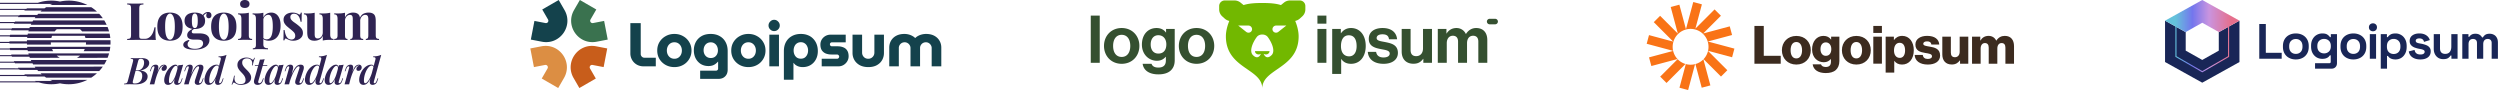 <svg xmlns="http://www.w3.org/2000/svg" width="859" height="31" fill="none"><g fill="#2F2352" clip-path="url(#a)"><path d="M37.958 15.335c.026-.504.026-1.008 0-1.512H9.265c-.006.125-.011.252-.014.378H3.24l-.003.189H0v.378h3.236l.005.19h6.01c.003.126.007.252.015.377h8.238a6.087 6.087 0 0 1-.047-.756h12.097c0 .256-.015.509-.046.756h8.45zm-.06-2.268h-8.533a6.01 6.01 0 0 0-.25-.756H17.898a5.996 5.996 0 0 0-.25.756H9.325c.014-.126.029-.253.046-.378H3.359l.025-.185H0v-.378h3.444l.035-.193h6.01c.023-.127.05-.253.076-.378H37.66c.106.495.187 1 .24 1.512zm-.423-2.268h-9.247a6.08 6.08 0 0 0-.72-.756h-8.003c-.26.23-.503.483-.72.756H9.749c.034-.127.07-.253.108-.378h-6.01l.066-.213H0V9.83h4.04l.058-.165h6.011c.045-.127.094-.253.144-.378H36.97c.195.491.364.997.504 1.513zm-.83-2.269H10.579c.059-.127.12-.252.182-.378H4.75l.106-.208H0v-.378h5.061l.096-.17h6.011c.074-.127.15-.253.226-.378H35.83c.301.486.575.99.817 1.512zm-27.32 7.561h28.574a14.404 14.404 0 0 1-.24 1.512h-8.913c.14-.242.264-.494.37-.756h-11.22c.107.262.23.514.37.756H9.565a14.237 14.237 0 0 1-.076-.378h-6.01a14.264 14.264 0 0 1-.036-.2H0v-.377h3.384c-.01-.06-.017-.12-.025-.179h6.01a14.492 14.492 0 0 1-.045-.378zm.423 2.269h27.726c-.14.516-.308 1.02-.503 1.512H26.437a6.077 6.077 0 0 0 1.07-.756h-8.002c.329.29.688.543 1.07.756H10.254c-.05-.126-.098-.252-.144-.378H4.098l-.065-.183H0v-.378h3.908l-.061-.195h6.01a15.55 15.55 0 0 1-.109-.378zm.83 2.268h26.068c-.242.52-.515 1.025-.817 1.512H11.394c-.077-.125-.153-.25-.226-.378h-6.01a9.892 9.892 0 0 1-.112-.196H0v-.378h4.843l-.093-.181h6.01a14.775 14.775 0 0 1-.182-.378v-.001zm2.215 3.402c.111.129.226.254.342.378h20.954c.446-.475.86-.98 1.237-1.512H11.897c.09.128.183.254.278.378h-6.01l.15.193H0v.378h6.623c.053.063.106.124.16.185h6.01zm2.508 2.269c.184.13.37.257.56.378h15.502a14.421 14.421 0 0 0 1.961-1.513H13.9c.14.129.283.255.428.378h-6.01c.08.07.163.138.246.205H0v.378h9.052c.079.059.159.117.239.174h6.01zm5.306 2.331c.969.207 1.974.315 3.004.315 2.31 0 4.49-.544 6.424-1.512H17.188c.27.134.543.26.82.378h-6.011c.107.045.216.09.324.133H0v.378h13.402a14.37 14.37 0 0 0 4.2.623c1.03 0 2.035-.108 3.005-.315zm-8.71-22.368h23.43a14.45 14.45 0 0 0-1.238-1.512H13.135c-.117.124-.23.25-.343.378h-6.01l-.133.156H0v.378h6.338a12.45 12.45 0 0 0-.173.222h6.01c-.095.125-.187.251-.278.378zM13.9 3.994h19.425a14.424 14.424 0 0 0-1.961-1.512H15.86c-.19.121-.376.248-.56.378H9.29c-.083.06-.166.119-.248.18H0v.378h8.556c-.08.065-.16.131-.238.198h6.01c-.145.123-.288.25-.429.378zm3.29-2.269h12.846A14.305 14.305 0 0 0 23.612.213c-1.031 0-2.036.11-3.005.316A14.424 14.424 0 0 0 17.6.213c-1.613 0-3.164.266-4.612.756H0v.378h18.008c-.277.118-.55.244-.819.378zM84.114 0c.497 0 .887.124 1.17.372.296.237.444.567.444.994 0 .425-.148.762-.443 1.01-.284.236-.674.355-1.17.355-.497 0-.893-.119-1.188-.355-.284-.248-.426-.585-.426-1.01 0-.426.142-.757.425-.994.296-.248.692-.372 1.188-.372zm1.383 4.38v7.712c0 .497.083.834.249 1.011.177.178.473.266.886.266v.372c-.33-.016-.662-.028-.993-.035a26.02 26.02 0 0 0-2.765 0c-.355.008-.71.02-1.064.035v-.372c.413 0 .703-.088.868-.266.177-.177.267-.514.267-1.01V6.506c0-.532-.083-.922-.25-1.17-.153-.26-.448-.39-.885-.39v-.373c.378.036.745.053 1.1.053.495 0 .956-.017 1.382-.053.437-.046.84-.112 1.205-.195z"/><path fill-rule="evenodd" d="M90.487 6.006V4.38a10.16 10.16 0 0 1-1.205.195c-.438.036-.9.053-1.384.053-.354 0-.72-.017-1.1-.053v.373c.427 0 .722.13.888.39.165.248.248.638.248 1.17v8.866c0 .473-.083.792-.248.957-.154.166-.426.248-.816.248v.373l.94-.053c.431-.012.863-.018 1.294-.018.603 0 1.17.006 1.702.017.544.025.97.042 1.277.053v-.372c-.497 0-.887-.094-1.17-.283-.284-.177-.426-.544-.426-1.1v-1.777c.156.13.339.238.55.323.378.167.797.25 1.259.25.626 0 1.188-.114 1.684-.338a3.433 3.433 0 0 0 1.295-.993c.366-.449.644-.999.833-1.649.201-.65.302-1.406.302-2.27 0-.98-.143-1.796-.426-2.446-.284-.663-.662-1.153-1.135-1.472a2.745 2.745 0 0 0-1.614-.497c-.685 0-1.288.177-1.808.532-.41.276-.722.659-.94 1.15v-.002zm0 .61v6.428c.098.116.217.213.355.29.224.118.478.177.763.177.531 0 .95-.177 1.258-.532.308-.366.526-.875.656-1.525.142-.661.213-1.448.213-2.358 0-1.016-.065-1.815-.195-2.394-.13-.58-.308-.993-.532-1.24a1.059 1.059 0 0 0-.816-.373c-.425 0-.815.166-1.17.496-.267.257-.444.601-.532 1.03z" clip-rule="evenodd"/><path d="M100.481 4.326c.497 0 .928.065 1.294.195.378.118.65.237.816.355.402.272.65.095.745-.532h.372c-.024.33-.042.74-.053 1.223a78.64 78.64 0 0 0-.018 1.898h-.372a5.675 5.675 0 0 0-.337-1.295 2.577 2.577 0 0 0-.727-1.046c-.308-.272-.709-.408-1.206-.408-.343 0-.632.101-.869.302-.237.19-.355.467-.355.833 0 .355.107.668.32.94.213.26.484.514.815.762.343.237.698.491 1.064.763.39.295.745.59 1.064.886.306.268.564.586.762.94.19.343.285.75.285 1.224 0 .531-.155.998-.462 1.4-.307.39-.715.692-1.223.904a4.187 4.187 0 0 1-1.666.32 3.95 3.95 0 0 1-.959-.107 3.305 3.305 0 0 1-.709-.266 12.598 12.598 0 0 0-.443-.195 3.45 3.45 0 0 0-.373-.177c-.117-.035-.224.006-.319.124a1.41 1.41 0 0 0-.195.496h-.372c.024-.378.042-.839.053-1.383.012-.543.018-1.265.018-2.162h.372c.072.638.202 1.205.39 1.701.19.486.444.87.763 1.153.33.272.745.409 1.241.409.201 0 .396-.042.585-.125a1.03 1.03 0 0 0 .462-.409c.13-.189.195-.43.195-.725 0-.521-.172-.953-.515-1.296a11.872 11.872 0 0 0-1.276-1.116 48.842 48.842 0 0 1-1.082-.905 4.542 4.542 0 0 1-.816-.992 2.422 2.422 0 0 1-.319-1.242c0-.531.142-.98.425-1.347a2.54 2.54 0 0 1 1.118-.816 4.02 4.02 0 0 1 1.507-.284zm22.011.195c-.308-.13-.71-.195-1.206-.195a3.32 3.32 0 0 0-1.596.39c-.484.248-.869.668-1.153 1.26V4.38c-.366.082-.768.147-1.205.194-.426.036-.887.053-1.383.053-.355 0-.721-.017-1.099-.053v.373c.437 0 .732.13.886.39.165.248.248.638.248 1.17v5.585c0 .497-.089.834-.266 1.011-.165.178-.455.266-.868.266v.372a47.16 47.16 0 0 1 1.063-.035c.461-.024.922-.035 1.383-.036.414 0 .816.012 1.206.036.402.012.697.024.887.035v-.372c-.307 0-.527-.088-.657-.266-.13-.177-.195-.514-.195-1.01v-4.93c0-.39.077-.738.231-1.046.165-.32.378-.567.638-.744.25-.174.547-.267.851-.266.272 0 .473.065.603.195.142.118.237.29.284.514.047.212.07.466.07.762v5.514c0 .497-.065.834-.195 1.011-.118.178-.336.266-.655.266v.372c.212-.011.525-.023.94-.035a22.125 22.125 0 0 1 2.518 0c.437.012.762.024.974.035v-.372c-.378 0-.644-.088-.798-.266-.153-.177-.23-.514-.23-1.01V7.241l-.001-.055-.003-.18a2.54 2.54 0 0 1 .234-.854c.166-.32.378-.574.639-.763.26-.189.544-.283.851-.283.307 0 .532.065.674.195a.84.84 0 0 1 .301.514c.059.212.089.466.089.762v5.514c0 .497-.065.834-.195 1.011-.118.178-.337.266-.657.266v.372c.214-.011.527-.023.94-.035a22.02 22.02 0 0 1 1.259-.036c.438 0 .881.012 1.33.036.449.012.786.024 1.011.035v-.372c-.414 0-.709-.088-.887-.266-.165-.177-.248-.514-.248-1.01v-4.77c0-.592-.041-1.064-.124-1.419-.083-.366-.218-.661-.408-.886a1.872 1.872 0 0 0-.745-.497c-.307-.13-.709-.195-1.205-.195-.603 0-1.171.124-1.702.372-.51.244-.923.708-1.239 1.393a3.932 3.932 0 0 0-.038-.187c-.083-.366-.219-.661-.408-.886a1.875 1.875 0 0 0-.744-.497zm-9.034 7.288v-7.43a10.57 10.57 0 0 1-1.206.195c-.424.036-.886.053-1.382.053-.355 0-.721-.017-1.1-.053v.373c.438 0 .734.13.887.39.166.248.248.638.248 1.17v4.645c0 .39-.082.745-.248 1.064-.14.292-.354.543-.621.728-.248.177-.546.27-.851.266-.295 0-.519-.06-.674-.178a1.014 1.014 0 0 1-.319-.531 3.855 3.855 0 0 1-.071-.78V4.378a10.52 10.52 0 0 1-1.205.195c-.426.036-.887.053-1.383.053-.355 0-.721-.017-1.099-.053v.373c.437 0 .732.13.886.39.165.248.248.638.248 1.17v4.486c0 .579.041 1.052.125 1.418.082.367.224.663.424.887.178.201.42.367.728.497.307.13.709.195 1.206.195.615 0 1.169-.125 1.666-.373.508-.26.905-.686 1.188-1.276v1.595a7.536 7.536 0 0 1 1.206-.195c.426-.035.886-.053 1.383-.053.367 0 .733.018 1.099.053v-.372c-.425 0-.721-.124-.887-.373-.165-.26-.248-.655-.248-1.187z"/><path fill-rule="evenodd" d="M79.16 4.805c-.65-.319-1.407-.478-2.27-.478-.84 0-1.59.159-2.252.478-.65.32-1.164.833-1.542 1.543-.367.709-.55 1.649-.55 2.819s.183 2.11.55 2.82c.377.697.891 1.205 1.542 1.524.662.319 1.413.48 2.252.48.863 0 1.62-.161 2.27-.48.65-.32 1.158-.827 1.524-1.524.367-.71.55-1.65.55-2.82s-.183-2.11-.55-2.82c-.366-.709-.875-1.223-1.524-1.542zm-3.458.94c.32-.71.716-1.064 1.188-1.064.485 0 .881.355 1.188 1.064.32.697.479 1.838.479 3.422s-.16 2.725-.479 3.422c-.307.697-.703 1.047-1.188 1.047-.472 0-.869-.35-1.188-1.047-.319-.697-.478-1.838-.478-3.422s.158-2.725.478-3.422zm-8.938 11.33a9.02 9.02 0 0 1-1.968-.195c-.568-.118-1.017-.307-1.348-.567-.319-.249-.478-.556-.478-.922 0-.367.165-.698.496-.993.33-.284.821-.508 1.472-.674l.159.284a1.824 1.824 0 0 0-.496.567 1.604 1.604 0 0 0-.143.656c0 .497.225.875.675 1.134.461.272 1.081.408 1.861.408.532 0 1.005-.07 1.419-.212.425-.142.756-.355.993-.638.248-.284.372-.633.372-1.047 0-.354-.13-.656-.39-.904-.26-.237-.78-.355-1.56-.355h-1.1c-.484 0-.91-.053-1.276-.16-.355-.105-.633-.271-.834-.496-.2-.236-.301-.531-.301-.886 0-.497.195-.934.585-1.313.306-.296.728-.578 1.266-.845a4.602 4.602 0 0 1-1.036-.253c-.532-.201-.951-.51-1.258-.923-.308-.413-.461-.945-.461-1.595s.153-1.183.46-1.596a2.565 2.565 0 0 1 1.26-.923c.531-.2 1.134-.3 1.808-.3.674 0 1.277.1 1.808.301.351.124.652.3.905.527.15-.217.334-.41.55-.58.402-.307.833-.462 1.294-.462.378 0 .662.107.851.32.201.2.302.467.302.798 0 .354-.096.62-.285.797a.94.94 0 0 1-.638.25.892.892 0 0 1-.567-.214c-.166-.142-.26-.355-.283-.638-.02-.254.05-.569.213-.945-.345.146-.611.314-.798.502-.142.136-.265.29-.368.457.029.036.057.073.083.11.308.413.461.945.461 1.595s-.153 1.183-.46 1.596c-.308.414-.728.722-1.26.923-.531.2-1.134.3-1.808.3-.101 0-.202-.001-.303-.006a6.13 6.13 0 0 0-.46.344.74.74 0 0 0-.283.603c0 .378.237.567.71.567h1.932c.65 0 1.23.077 1.737.23.52.155.928.409 1.224.763.307.343.46.792.46 1.348 0 .579-.188 1.116-.566 1.613-.367.497-.934.892-1.703 1.188-.768.308-1.743.461-2.925.461zm.177-7.43c.32 0 .567-.176.744-.53.178-.368.267-1.024.267-1.969 0-.946-.089-1.596-.267-1.95-.177-.367-.425-.55-.744-.55-.307 0-.555.183-.744.55-.178.354-.267 1.004-.267 1.95 0 .945.089 1.601.267 1.968.189.355.437.532.744.532zm-6.267-4.84c-.65-.319-1.406-.478-2.269-.478-.84 0-1.59.159-2.252.478-.65.32-1.164.833-1.542 1.543-.367.709-.55 1.649-.55 2.819s.183 2.11.55 2.82c.377.697.891 1.205 1.542 1.524.662.319 1.413.48 2.252.48.863 0 1.62-.161 2.27-.48.65-.32 1.158-.827 1.524-1.524.367-.71.55-1.65.55-2.82s-.183-2.11-.55-2.82c-.366-.709-.875-1.223-1.525-1.542zm-3.457.94c.32-.71.715-1.064 1.188-1.064.484 0 .88.355 1.187 1.064.32.697.48 1.838.48 3.422s-.16 2.725-.48 3.422c-.307.697-.702 1.047-1.187 1.047-.473 0-.87-.35-1.188-1.047-.32-.697-.48-1.838-.48-3.422s.16-2.725.48-3.422z" clip-rule="evenodd"/><path d="M49.286 1.188v.356c-.402.011-.71.058-.922.141a.64.64 0 0 0-.408.426c-.07.2-.106.52-.106.957v9.008c0 .365.023.638.071.815a.537.537 0 0 0 .319.355c.166.059.408.088.727.088h.87c.4 0 .779-.094 1.133-.283.356-.19.674-.455.958-.799.299-.38.538-.805.71-1.258a7.83 7.83 0 0 0 .424-1.614h.409c-.036.402-.053.922-.053 1.56 0 .273.005.668.017 1.189.012.52.047 1.058.106 1.613a52.478 52.478 0 0 0-2.038-.036c-.757-.01-1.43-.017-2.022-.017h-1.134c-.462 0-.958.006-1.49.017-.532 0-1.07.007-1.613.019-.545 0-1.059.006-1.543.017v-.355c.378-.023.662-.07.85-.141a.596.596 0 0 0 .373-.426c.07-.213.106-.532.106-.958V3.068c0-.438-.035-.756-.105-.957a.591.591 0 0 0-.39-.426c-.19-.083-.468-.13-.834-.142v-.355a74.767 74.767 0 0 0 5.585 0z"/><path fill-rule="evenodd" d="M128.439 28.394c-.025-.127-.008-.293.052-.497l2.497-9.048a7.25 7.25 0 0 1-1.236.381c-.433.086-.93.132-1.491.141l-.089.268c.416 0 .676.068.778.204.101.136.114.348.037.637l-.591 2.23a.665.665 0 0 0-.186-.28c-.144-.137-.344-.205-.599-.205a2.98 2.98 0 0 0-1.414.344 4.386 4.386 0 0 0-1.16.918 5.61 5.61 0 0 0-.88 1.25 7.068 7.068 0 0 0-.548 1.388 4.785 4.785 0 0 0-.191 1.275c0 .408.064.743.191 1.007.128.254.302.446.523.573.221.119.467.178.739.178.416 0 .79-.123 1.121-.369.332-.255.642-.646.931-1.173a9.15 9.15 0 0 0 .364-.723l-.084.316a3.831 3.831 0 0 0-.153.764c-.016.221 0 .409.052.561.101.416.416.625.943.625.195 0 .394-.039.598-.115.205-.076.395-.208.573-.396.188-.186.336-.453.447-.803l.306-.93h-.242l-.204.574c-.153.434-.297.726-.434.879-.127.145-.259.217-.395.217-.144 0-.229-.064-.255-.191zm-.68-3.282c-.096.31-.2.607-.313.886a9.045 9.045 0 0 1-.676 1.402 4.392 4.392 0 0 1-.675.892c-.221.204-.417.306-.586.306-.162 0-.281-.077-.357-.23-.068-.161-.102-.403-.102-.726 0-.459.05-.926.152-1.402.102-.484.242-.947.421-1.389a6.77 6.77 0 0 1 .611-1.185c.23-.357.472-.638.727-.842.263-.204.523-.305.777-.305.17 0 .307.06.409.178a.775.775 0 0 1 .163.337l-.551 2.078z" clip-rule="evenodd"/><path d="M119.959 28.98h-1.567l1.528-5.492c.078-.255.102-.434.078-.536-.026-.102-.103-.153-.23-.153-.161 0-.31.081-.446.242-.136.162-.276.447-.421.855l-.217.598h-.242l.331-.956c.12-.34.268-.602.447-.79.178-.195.374-.331.586-.408.213-.076.429-.114.65-.114.272 0 .472.055.599.166a.71.71 0 0 1 .255.433c.043.192.052.39.025.586a3.518 3.518 0 0 1-.102.599l-.205.8.052-.137c.238-.603.468-1.083.688-1.44.23-.366.472-.625.727-.777a1.58 1.58 0 0 1 .829-.23c.305 0 .539.089.701.267.17.179.254.4.254.663 0 .212-.051.412-.152.6-.1.174-.24.323-.409.432a1.021 1.021 0 0 1-.56.153c-.212 0-.383-.055-.51-.165-.119-.11-.179-.273-.179-.484 0-.188.043-.357.128-.51a1.2 1.2 0 0 1 .331-.383 1.19 1.19 0 0 1 .446-.23.154.154 0 0 0-.063-.037.284.284 0 0 0-.089-.013c-.187 0-.378.068-.574.204-.195.127-.4.336-.612.625-.212.289-.429.67-.649 1.146-.25.562-.471 1.137-.664 1.72-.096.284-.192.588-.289.913l-.475 1.853z"/><path fill-rule="evenodd" d="m115.197 27.01-.054.199a5.25 5.25 0 0 0-.165.88c-.026.271.016.5.127.687.17.255.459.383.866.383.196 0 .391-.039.587-.115.203-.076.395-.208.573-.396.179-.195.328-.467.446-.815l.319-.93h-.242l-.192.574c-.152.441-.301.734-.445.879-.144.143-.285.216-.421.216-.11 0-.182-.034-.216-.102a.656.656 0 0 1-.026-.268c.017-.108.042-.214.076-.318l1.645-5.659a5.506 5.506 0 0 1-.778.128c-.263.026-.548.042-.854.05l-.184.683a1.05 1.05 0 0 0-.147-.49.73.73 0 0 0-.663-.37c-.374 0-.747.114-1.121.343-.398.25-.755.56-1.058.918a7.232 7.232 0 0 0-1.491 2.714c-.139.45-.212.919-.216 1.39 0 .476.11.858.331 1.147.221.28.56.42 1.019.42.323 0 .633-.093.931-.28.305-.187.594-.497.866-.93.169-.26.331-.573.487-.937zm-1.098 1.294c-.196.179-.37.268-.523.268-.128 0-.225-.063-.293-.191-.06-.136-.09-.36-.09-.675 0-.451.051-.914.153-1.39.102-.476.238-.934.408-1.375a8.2 8.2 0 0 1 .586-1.186c.213-.348.425-.625.638-.829.221-.204.429-.305.624-.305.204 0 .348.102.434.305.084.185.106.432.065.741l-.376 1.393.043-.222a11.165 11.165 0 0 1-.485 1.504 7.95 7.95 0 0 1-.586 1.185c-.204.331-.403.59-.598.777zm-4.25-.407c-.059.204-.076.37-.05.497.025.127.11.19.254.19.136 0 .268-.07.395-.215.136-.154.281-.446.433-.88l.204-.574h.242l-.305.93c-.11.349-.259.617-.446.803a1.55 1.55 0 0 1-.574.396 1.696 1.696 0 0 1-.599.115c-.526 0-.841-.209-.943-.625a1.418 1.418 0 0 1-.05-.56 3.7 3.7 0 0 1 .152-.765l.084-.316a9.183 9.183 0 0 1-.364.723c-.289.527-.599.918-.93 1.172a1.836 1.836 0 0 1-1.122.37c-.272 0-.518-.06-.739-.178a1.313 1.313 0 0 1-.522-.573c-.128-.264-.192-.6-.192-1.007 0-.39.064-.816.192-1.275.127-.467.31-.93.547-1.389.235-.454.531-.874.879-1.249a4.398 4.398 0 0 1 1.16-.918 2.98 2.98 0 0 1 1.415-.344c.255 0 .454.068.599.204a.66.66 0 0 1 .186.28l.591-2.23c.077-.288.064-.5-.038-.637-.102-.136-.361-.204-.777-.204l.089-.267c.5-.003.999-.05 1.491-.14.423-.09.837-.218 1.236-.382l-2.498 9.048zm-1.045-1.9c.114-.28.219-.574.314-.885l.551-2.078a.778.778 0 0 0-.164-.337.514.514 0 0 0-.407-.178c-.255 0-.514.102-.778.305a3.455 3.455 0 0 0-.726.842 6.67 6.67 0 0 0-.612 1.184c-.181.45-.322.915-.42 1.39-.101.46-.152.93-.154 1.402 0 .323.034.565.102.726.077.153.196.23.357.23.17 0 .365-.102.586-.306.222-.212.446-.51.676-.893a9 9 0 0 0 .675-1.402z" clip-rule="evenodd"/><path d="M97.759 28.98h1.567l.148-.576-.008.041c.162-.595.344-1.168.548-1.72.199-.528.42-1.047.663-1.555.229-.477.459-.892.688-1.25.229-.356.45-.632.663-.828.212-.204.407-.305.586-.305.144 0 .233.05.267.152.036.116.04.24.013.357a3.194 3.194 0 0 1-.102.409l-1.159 3.504a3.781 3.781 0 0 0-.204.917c-.018.255.029.464.14.625a.813.813 0 0 0 .357.293c.161.076.353.115.574.115.203 0 .407-.039.611-.115.213-.068.408-.196.586-.383.187-.186.34-.459.459-.815l.318-.93h-.242l-.204.573c-.161.442-.313.735-.458.88-.136.144-.268.216-.395.216-.136 0-.221-.055-.255-.166-.034-.118-.013-.293.063-.522l1.249-3.747c.111-.331.166-.641.166-.93.008-.297-.072-.535-.242-.714-.162-.187-.451-.28-.866-.28-.315 0-.617.068-.905.204-.289.136-.57.373-.841.713-.272.332-.553.782-.842 1.35-.191.384-.367.776-.527 1.174l.425-1.657c.052-.204.089-.408.115-.612a1.563 1.563 0 0 0-.026-.574.724.724 0 0 0-.292-.433c-.145-.11-.357-.165-.638-.165-.34 0-.65.093-.93.28-.28.187-.51.53-.688 1.032l-.332.956h.242l.217-.599c.153-.416.293-.7.42-.854.137-.16.285-.242.447-.242.119 0 .191.035.217.102a.414.414 0 0 1 .025.255 2.931 2.931 0 0 1-.076.332l-1.542 5.492z"/><path fill-rule="evenodd" d="m94.51 27.209.054-.198a6.385 6.385 0 0 1-.487.938c-.272.432-.56.743-.867.93-.297.186-.607.28-.93.28-.46 0-.799-.14-1.02-.421-.22-.289-.331-.67-.331-1.147 0-.442.072-.904.217-1.39.147-.5.348-.982.599-1.44a7.08 7.08 0 0 1 .892-1.273 4.55 4.55 0 0 1 1.058-.918c.373-.23.747-.344 1.12-.344.29 0 .51.123.664.37.082.126.13.29.147.49l.184-.682c.305-.008.59-.025.854-.05.272-.026.53-.069.777-.128l-1.644 5.659c-.034.104-.06.21-.076.318a.666.666 0 0 0 .026.268c.034.068.105.102.216.102.136 0 .276-.072.42-.216.145-.145.294-.439.446-.88l.192-.573h.242l-.319.93c-.118.348-.267.62-.446.816a1.603 1.603 0 0 1-1.16.51c-.407 0-.696-.128-.866-.383-.11-.187-.153-.416-.127-.688a5.27 5.27 0 0 1 .165-.88zm-1.568 1.363c.154 0 .328-.089.523-.267.195-.187.395-.447.6-.778.203-.33.398-.726.585-1.184.187-.46.349-.96.485-1.505l-.043.222.376-1.392c.04-.31.019-.557-.066-.74-.085-.205-.23-.307-.433-.307-.195 0-.403.102-.624.306a4.12 4.12 0 0 0-.638.828 8.083 8.083 0 0 0-.586 1.185 9.283 9.283 0 0 0-.408 1.376c-.1.457-.151.922-.153 1.39 0 .314.03.54.09.675.068.128.165.191.292.191z" clip-rule="evenodd"/><path d="m91.813 22.66.039-.256h-1.519l.6-2.09a5.112 5.112 0 0 1-.764.128c-.263.025-.548.043-.853.051l-.549 1.912h-1.16l-.063.254h1.15l-1.303 4.55c-.11.374-.149.71-.115 1.007.043.289.162.518.357.688.204.17.497.255.88.255.433 0 .806-.114 1.12-.344.316-.23.562-.608.74-1.135l.255-.764h-.243l-.19.523c-.153.424-.323.722-.51.892-.179.17-.357.255-.536.255a.46.46 0 0 1-.369-.167c-.085-.11-.093-.283-.025-.521l1.505-5.239h1.553zm-4.22-2.791c-.085.22-.2.544-.344.968-.137.416-.272.96-.408 1.631h-.255a2.62 2.62 0 0 0 .05-.369c.017-.114.026-.229.026-.344 0-.332-.068-.62-.204-.866a1.36 1.36 0 0 0-.599-.6c-.263-.153-.603-.23-1.019-.23-.45 0-.833.12-1.147.358-.314.229-.471.598-.471 1.108 0 .315.071.613.216.892.153.272.344.54.574.803.238.255.488.514.751.778.264.254.51.518.74.79.229.272.416.56.56.866.153.298.23.625.23.982 0 .45-.11.837-.331 1.16a2.592 2.592 0 0 1-.83.777 4.035 4.035 0 0 1-1.108.433c-.374.1-.76.151-1.147.153-.382 0-.7-.03-.955-.089a2.237 2.237 0 0 1-.625-.217 26.367 26.367 0 0 1-.497-.28.756.756 0 0 0-.255-.14.493.493 0 0 0-.19-.052c-.112 0-.205.056-.281.167-.1.166-.186.34-.255.522h-.255c.21-.519.385-1.05.523-1.593.101-.39.216-.88.344-1.466h.255a7.497 7.497 0 0 0-.09.51c-.025.17-.034.34-.025.51.025.594.207 1.053.548 1.376.348.323.858.484 1.529.484.569 0 .998-.119 1.287-.356.29-.247.433-.604.433-1.07a2.25 2.25 0 0 0-.204-.97 3.318 3.318 0 0 0-.51-.828c-.215-.259-.44-.51-.674-.752-.235-.242-.46-.493-.676-.752a3.968 3.968 0 0 1-.523-.84 2.482 2.482 0 0 1-.203-1.02c0-.425.089-.794.267-1.109a2.5 2.5 0 0 1 .713-.777c.298-.213.63-.372.982-.472a3.569 3.569 0 0 1 1.058-.166c.459 0 .837.055 1.134.167.298.11.552.242.765.394l.242.153a.48.48 0 0 0 .178.05c.119 0 .26-.224.42-.674h.255z"/><path fill-rule="evenodd" d="M75.29 28.394c-.025-.127-.008-.293.052-.497l2.498-9.048a7.23 7.23 0 0 1-1.237.381c-.433.086-.93.132-1.49.141l-.09.268c.416 0 .676.068.777.204.103.136.115.348.039.637l-.591 2.23a.669.669 0 0 0-.186-.28c-.145-.137-.344-.205-.6-.205-.51 0-.98.115-1.414.344a4.387 4.387 0 0 0-1.16.918 5.613 5.613 0 0 0-.879 1.25 7.037 7.037 0 0 0-.548 1.388 4.785 4.785 0 0 0-.192 1.275c0 .408.065.743.192 1.007.128.254.302.446.522.573.221.119.468.178.74.178.416 0 .79-.123 1.121-.369.331-.255.641-.646.93-1.173a9.15 9.15 0 0 0 .364-.723l-.083.316a3.795 3.795 0 0 0-.153.764c-.02.189-.003.38.05.561.103.416.416.625.944.625.195 0 .395-.039.599-.115a1.53 1.53 0 0 0 .573-.396c.188-.186.336-.453.446-.803l.306-.93h-.242l-.204.574c-.152.434-.297.726-.433.879-.128.145-.26.217-.395.217-.144 0-.23-.064-.255-.191zm-.68-3.282c-.095.31-.2.607-.314.886a8.913 8.913 0 0 1-.675 1.402c-.229.382-.454.68-.675.892-.22.204-.416.306-.587.306-.16 0-.28-.077-.356-.23-.068-.161-.102-.403-.102-.726 0-.459.05-.926.153-1.402.102-.484.242-.947.42-1.389.165-.414.37-.811.613-1.185a3.46 3.46 0 0 1 .726-.842c.263-.204.522-.305.777-.305.17 0 .306.06.408.178a.773.773 0 0 1 .163.337l-.55 2.078z" clip-rule="evenodd"/><path d="M64.82 28.98h-1.568l1.542-5.492c.034-.12.06-.23.076-.332a.413.413 0 0 0-.025-.255c-.026-.067-.098-.102-.217-.102-.161 0-.31.081-.446.242-.127.153-.268.438-.42.855l-.217.598h-.242l.332-.956c.178-.501.408-.845.688-1.032.28-.187.59-.28.93-.28.28 0 .493.055.637.165a.727.727 0 0 1 .293.433c.043.17.051.362.026.574-.026.206-.064.41-.115.612l-.425 1.657c.18-.445.356-.835.527-1.173.289-.569.569-1.02.841-1.35.272-.34.552-.578.84-.714a2.1 2.1 0 0 1 .906-.204c.416 0 .705.093.866.28.17.178.251.416.242.714 0 .289-.054.599-.165.93l-1.249 3.747c-.077.23-.098.404-.064.522.034.11.12.166.256.166.127 0 .258-.072.394-.216.145-.145.297-.439.46-.88l.203-.573h.242l-.319.93c-.118.357-.272.629-.458.816-.16.175-.362.306-.587.382a1.731 1.731 0 0 1-.611.115c-.221 0-.412-.039-.573-.115a.814.814 0 0 1-.357-.293c-.11-.161-.158-.37-.14-.625a3.81 3.81 0 0 1 .203-.917l1.16-3.505a3.8 3.8 0 0 0 .102-.408.698.698 0 0 0-.013-.357c-.034-.102-.123-.152-.267-.152-.179 0-.375.102-.586.305a4.263 4.263 0 0 0-.663.829 11.66 11.66 0 0 0-.688 1.249c-.23.476-.451.993-.664 1.554a20.335 20.335 0 0 0-.547 1.721l.008-.041-.149.576z"/><path fill-rule="evenodd" d="m60.056 27.011-.052.198c-.08.288-.136.582-.167.88-.026.272.017.501.127.688.17.255.46.382.867.382a1.6 1.6 0 0 0 1.16-.51c.179-.195.327-.467.446-.815l.318-.93h-.242l-.19.573c-.154.442-.303.735-.447.88-.144.143-.285.216-.42.216-.111 0-.183-.034-.217-.102a.668.668 0 0 1-.026-.268 2.05 2.05 0 0 1 .077-.318l1.644-5.659a5.507 5.507 0 0 1-.777.128c-.264.026-.548.042-.854.05l-.185.682a1.055 1.055 0 0 0-.147-.49.735.735 0 0 0-.662-.37c-.374 0-.749.115-1.122.344-.374.23-.726.535-1.058.918-.343.39-.642.818-.892 1.274-.25.457-.451.94-.599 1.44a4.86 4.86 0 0 0-.216 1.39c0 .476.11.857.331 1.146.22.28.561.42 1.02.42.322 0 .633-.092.93-.28.305-.187.595-.497.866-.93.17-.26.33-.572.487-.937zm-1.098 1.294c-.195.178-.37.268-.523.268-.127 0-.225-.064-.293-.192-.059-.136-.09-.36-.09-.675 0-.45.052-.913.154-1.389.102-.476.238-.934.408-1.376.178-.442.373-.837.586-1.185a4.18 4.18 0 0 1 .637-.83c.22-.203.429-.305.625-.305.204 0 .347.103.433.306.085.184.106.432.066.74l-.377 1.394.043-.222a11.227 11.227 0 0 1-.484 1.504 8.158 8.158 0 0 1-.586 1.185c-.205.33-.404.59-.6.777z" clip-rule="evenodd"/><path d="M53.014 28.98h-1.568l1.53-5.492c.075-.255.101-.434.075-.536-.025-.102-.1-.153-.229-.153-.16 0-.31.081-.446.242-.136.162-.276.447-.42.855l-.217.598h-.242l.331-.956c.12-.34.268-.602.446-.79.179-.195.374-.331.587-.408.212-.076.429-.114.65-.114.272 0 .471.055.598.166a.711.711 0 0 1 .256.433c.042.179.05.374.025.586a3.45 3.45 0 0 1-.102.599l-.204.8.02-.056.031-.08c.238-.604.467-1.084.688-1.441.23-.366.472-.625.727-.777a1.58 1.58 0 0 1 .828-.23c.306 0 .54.089.701.267.17.179.255.4.255.663 0 .212-.051.412-.154.6a1.245 1.245 0 0 1-.407.432 1.028 1.028 0 0 1-.561.153c-.212 0-.382-.055-.51-.165-.118-.11-.178-.273-.178-.484 0-.188.042-.357.128-.51.084-.153.195-.28.33-.383.137-.11.285-.186.447-.23a.16.16 0 0 0-.064-.037.24.24 0 0 0-.09-.013c-.185 0-.378.068-.573.204-.195.127-.399.336-.611.625a6.88 6.88 0 0 0-.65 1.146 18.59 18.59 0 0 0-.663 1.72 24.39 24.39 0 0 0-.29.913l-.474 1.853z"/><path fill-rule="evenodd" d="M50.63 20.429c-.425-.306-1.105-.46-2.04-.46-.288 0-.577.005-.867.014-.28.008-.602.013-.968.013h-.637c-.23-.01-.446-.013-.65-.013-.17-.008-.34-.016-.51-.026l-.063.255c.33 0 .556.042.675.128.128.075.187.195.178.357a3.76 3.76 0 0 1-.102.611l-1.682 6.321c-.076.306-.161.535-.255.688a.677.677 0 0 1-.382.306 2.922 2.922 0 0 1-.676.102l-.05.255c.143-.008.318-.013.521-.013.204-.009.421-.012.65-.012a25.74 25.74 0 0 1 1.925.012c.348.008.667.013.956.013.552 0 1.075-.056 1.568-.166.454-.103.889-.28 1.287-.522.355-.212.657-.504.879-.854.22-.34.331-.739.331-1.198 0-.518-.212-.965-.637-1.338-.415-.374-1.075-.595-1.975-.663a5.476 5.476 0 0 0 1.618-.497c.476-.246.85-.548 1.122-.905a1.89 1.89 0 0 0 .42-1.198c0-.51-.21-.913-.636-1.21zm-4.068 3.976-.852 3.224c-.051.212-.085.4-.102.56-.009.162.034.285.127.37.094.086.268.128.523.128.603 0 1.096-.115 1.478-.344a2.13 2.13 0 0 0 .854-.943c.187-.408.28-.867.28-1.376 0-.315-.055-.591-.165-.829a1.17 1.17 0 0 0-.497-.574c-.23-.144-.535-.216-.918-.216h-.728zm.057-.217h.582c.484 0 .896-.123 1.236-.37.349-.254.612-.586.79-.993a3.03 3.03 0 0 0 .28-1.288c0-.425-.084-.751-.254-.981-.161-.23-.446-.344-.855-.344-.296 0-.509.06-.636.178-.127.11-.238.353-.331.726l-.812 3.072z" clip-rule="evenodd"/></g><g clip-path="url(#b)"><path fill="#3A724F" fill-rule="evenodd" d="M197.243 3.453 199.237 0l5.652 3.264-1.993 3.452a.816.816 0 0 0 .861 1.21l3.82-.737 1.236 6.41-3.82.736c-6.179 1.191-10.896-5.432-7.75-10.882z" clip-rule="evenodd"/><path fill="#DC8E43" fill-rule="evenodd" d="m193.79 26.79-1.994 3.454-5.654-3.263 1.994-3.454a.816.816 0 0 0-.861-1.21l-3.819.737-1.236-6.409 3.82-.736c6.178-1.192 10.895 5.432 7.75 10.882z" clip-rule="evenodd"/><path fill="#14424C" fill-rule="evenodd" d="M193.962 3.453 191.969 0l-5.654 3.264 1.994 3.452a.816.816 0 0 1-.861 1.21l-3.82-.737-1.234 6.41 3.819.736c6.179 1.191 10.896-5.432 7.75-10.882h-.001z" clip-rule="evenodd"/><path fill="#C85D1B" fill-rule="evenodd" d="m197.077 26.79 1.993 3.454 5.653-3.263-1.994-3.454a.816.816 0 0 1 .861-1.21l3.819.737 1.237-6.409-3.82-.736c-6.179-1.192-10.896 5.432-7.75 10.882h.001z" clip-rule="evenodd"/><path fill="#14424C" d="M305.549 22.798v-6.426c0-.891.205-1.69.615-2.397a4.446 4.446 0 0 1 1.803-1.698c.778-.41 1.705-.614 2.779-.614a5.46 5.46 0 0 1 1.485.19c.453.114.863.276 1.23.488.382.198.707.438.976.721h.043c.288-.287.616-.53.975-.721a5.118 5.118 0 0 1 1.252-.488c.492-.13.998-.194 1.506-.19 1.075 0 2.001.204 2.779.614.777.41 1.378.976 1.803 1.698.424.707.636 1.505.636 2.397v6.426h-3.309v-6.32a1.72 1.72 0 0 0-.275-.955 2.016 2.016 0 0 0-.701-.721 1.892 1.892 0 0 0-1.018-.276c-.382 0-.728.092-1.039.276a2.002 2.002 0 0 0-.7.721 1.81 1.81 0 0 0-.255.954v6.321h-3.287v-6.32a1.72 1.72 0 0 0-.276-.955 1.962 1.962 0 0 0-.722-.721 1.892 1.892 0 0 0-1.018-.276c-.382 0-.728.092-1.039.276a2.002 2.002 0 0 0-.7.721 1.82 1.82 0 0 0-.255.954v6.321h-3.288zm-7.191.255c-1.117 0-2.086-.212-2.905-.636-.806-.439-1.429-1.026-1.867-1.76a4.821 4.821 0 0 1-.658-2.483v-6.257h3.288v6.172c0 .382.092.736.275 1.061.184.311.432.566.743.764a2.2 2.2 0 0 0 1.103.276 2.05 2.05 0 0 0 1.061-.276 2.2 2.2 0 0 0 .764-.764c.183-.325.276-.679.276-1.06v-6.173h3.287v6.257c0 .905-.212 1.733-.637 2.482-.424.735-1.038 1.323-1.844 1.76-.793.425-1.755.637-2.886.637zm-16.021-.255V20.19h5.24a.844.844 0 0 0 .382-.086.847.847 0 0 0 .275-.275.705.705 0 0 0-.275-.997.707.707 0 0 0-.382-.106h-1.909a5.264 5.264 0 0 1-1.93-.34 3.055 3.055 0 0 1-1.358-1.103c-.325-.508-.488-1.166-.488-1.972 0-.623.148-1.188.445-1.697.309-.507.739-.93 1.252-1.23a3.45 3.45 0 0 1 1.761-.467h5.239v2.63h-4.731a.732.732 0 0 0-.508.191.638.638 0 0 0-.192.467c0 .198.065.367.192.509a.732.732 0 0 0 .508.191h1.867c.792 0 1.471.12 2.036.36.58.227 1.026.594 1.337 1.104.325.509.488 1.166.488 1.972a3.23 3.23 0 0 1-.488 1.739 3.49 3.49 0 0 1-1.273 1.252c-.523.311-1.117.466-1.781.466h-5.707zm-7.163-11.135c.919 0 1.732.148 2.439.445a4.845 4.845 0 0 1 1.825 1.23c.515.534.913 1.17 1.166 1.867.269.707.403 1.492.403 2.354 0 1.075-.226 2.03-.679 2.864a4.89 4.89 0 0 1-1.823 1.93c-.778.467-1.683.7-2.716.7-.438 0-.855-.056-1.252-.17a4.026 4.026 0 0 1-1.06-.488 2.937 2.937 0 0 1-.784-.784h-.065v5.791h-3.287V17.56c0-1.203.24-2.242.721-3.119a5.041 5.041 0 0 1 2.036-2.036c.877-.495 1.903-.742 3.076-.742zm0 2.842c-.509 0-.954.127-1.336.382-.368.24-.651.58-.849 1.018a3.383 3.383 0 0 0-.296 1.442c0 .537.099 1.018.296 1.443.198.424.481.763.849 1.018.382.24.827.36 1.336.36.509 0 .947-.12 1.315-.36.37-.257.663-.608.849-1.018.212-.425.318-.905.318-1.443 0-.537-.106-1.018-.318-1.442a2.32 2.32 0 0 0-.849-1.018c-.368-.255-.806-.382-1.315-.382zm-10.83 8.293V11.917h3.31v10.881h-3.31zm1.655-12.111c-.523 0-.976-.191-1.357-.573a1.857 1.857 0 0 1-.574-1.358c0-.523.192-.975.574-1.357.381-.396.834-.594 1.357-.594s.976.198 1.358.594c.382.382.572.834.572 1.357s-.19.976-.572 1.358a1.856 1.856 0 0 1-1.358.572zm-8.847 12.366c-1.116 0-2.12-.247-3.012-.742a5.649 5.649 0 0 1-2.121-2.036c-.509-.863-.763-1.832-.763-2.907 0-1.089.254-2.057.763-2.906a5.649 5.649 0 0 1 2.121-2.036c.892-.51 1.896-.763 3.012-.763 1.118 0 2.114.254 2.992.763a5.479 5.479 0 0 1 2.099 2.036c.523.849.785 1.817.785 2.906 0 1.075-.262 2.044-.785 2.907a5.479 5.479 0 0 1-2.099 2.036c-.891.495-1.888.742-2.992.742zm0-2.863c.524 0 .977-.128 1.358-.382.382-.255.69-.606.891-1.018.213-.425.318-.905.318-1.443 0-.523-.105-.997-.318-1.422a2.584 2.584 0 0 0-.891-1.017c-.381-.255-.834-.382-1.358-.382-.523 0-.982.127-1.378.382-.382.254-.69.606-.891 1.018-.216.443-.325.93-.318 1.422 0 .537.106 1.017.318 1.442.201.412.509.764.891 1.018.396.254.855.382 1.378.382zm-16.582 6.915v-2.822H246c.212 0 .389-.07.531-.211a.631.631 0 0 0 .211-.489v-2.397h-.063c-.269.313-.575.59-.912.828a3.347 3.347 0 0 1-1.061.51 4.55 4.55 0 0 1-1.293.169c-.962 0-1.825-.227-2.588-.68a5 5 0 0 1-1.783-1.93c-.423-.82-.636-1.753-.636-2.8 0-1.032.22-1.972.658-2.82a5.141 5.141 0 0 1 1.973-2.037c.862-.51 1.916-.763 3.16-.763 1.188 0 2.214.247 3.076.742a5 5 0 0 1 2.036 2.057c.481.877.722 1.91.722 3.097v6.364c0 .975-.29 1.746-.87 2.312-.565.58-1.35.87-2.354.87h-6.237zm3.649-7.17c.508 0 .947-.113 1.315-.34.364-.235.656-.565.848-.954.201-.409.303-.86.297-1.315 0-.51-.098-.976-.296-1.4a2.349 2.349 0 0 0-.85-.997c-.367-.255-.806-.382-1.315-.382-.495 0-.933.12-1.315.36-.367.241-.65.566-.848.976-.198.41-.297.87-.297 1.38 0 .494.099.947.297 1.357a2.4 2.4 0 0 0 .849.954c.381.24.819.361 1.315.361zm-12.496 3.118c-1.116 0-2.12-.247-3.011-.742a5.642 5.642 0 0 1-2.122-2.036c-.509-.863-.763-1.832-.763-2.907 0-1.089.254-2.057.763-2.906a5.642 5.642 0 0 1 2.122-2.036c.891-.51 1.895-.763 3.011-.763 1.118 0 2.114.254 2.991.763a5.475 5.475 0 0 1 2.1 2.036c.523.849.785 1.817.785 2.906 0 1.075-.262 2.044-.785 2.907a5.475 5.475 0 0 1-2.1 2.036c-.89.495-1.887.742-2.991.742zm0-2.863c.524 0 .976-.128 1.358-.382.382-.255.689-.606.891-1.018.212-.425.318-.905.318-1.443 0-.523-.106-.997-.318-1.422a2.593 2.593 0 0 0-.891-1.017c-.382-.255-.834-.382-1.358-.382-.523 0-.983.127-1.378.382-.382.254-.69.606-.891 1.018-.216.443-.325.93-.318 1.422 0 .537.106 1.017.318 1.442.201.412.509.764.891 1.018.395.254.855.382 1.378.382zm-10.529 2.608c-.919 0-1.725-.204-2.418-.614a4.356 4.356 0 0 1-1.612-1.634 4.508 4.508 0 0 1-.573-2.248V7.95h3.563v10.606c0 .34.121.637.361.891s.537.382.891.382h3.924v2.97h-4.136z"/></g><g clip-path="url(#c)"><path fill="#72B800" fill-rule="evenodd" d="M418.906 2.063c0-1.05.861-1.902 1.923-1.902h3.35c.756 0 1.489.26 2.073.733l1.019.827.026.023.07-.023c1.839-.583 4.069-.693 6.346-.693s4.507.11 6.346.693l.071.023.025-.023 1.019-.827a3.292 3.292 0 0 1 2.073-.733h3.35c1.062 0 1.923.852 1.923 1.902V3.24c0 .91-.387 1.778-1.067 2.39l-.822.741a3.474 3.474 0 0 1-1.407.769l-.194.053c.762 1.798 1.182 3.72 1.182 5.275 0 6.254-3.911 8.955-7.358 11.335-2.715 1.874-5.141 3.549-5.141 6.603 0-3.054-2.426-4.73-5.14-6.604-3.447-2.38-7.359-5.08-7.359-11.334 0-1.555.421-3.477 1.182-5.275l-.194-.053a3.47 3.47 0 0 1-1.406-.769l-.822-.74a3.218 3.218 0 0 1-1.068-2.39V2.062zm17.307 15.517c0 .298-.132.585-.366.796-.234.211-.552.33-.884.33-.286 0-.562-.088-.783-.249.376.996 1.338 1.94 2.802.422 1.293-1.41-.057-4.383-1.372-6.148-.439-.588-1.158-.871-1.897-.871-.739 0-1.458.283-1.896.871-1.315 1.765-2.665 4.739-1.373 6.148 1.464 1.518 2.426.574 2.802-.422-.22.16-.497.25-.783.25-.331 0-.649-.12-.884-.33a1.075 1.075 0 0 1-.366-.797h5zm-7.286-8.803h-3.483l2.745 2.174c.604.478 1.486.325 1.86-.323.472-.817-.155-1.851-1.122-1.851zm9.573 0h3.482l-2.744 2.174c-.604.478-1.487.325-1.861-.323-.471-.817.155-1.851 1.123-1.851z" clip-rule="evenodd"/><path fill="#355030" d="M452.668 21.584h3.085V9.948h-3.085v11.636zm0-13.45h3.085V5.366h-3.085v2.768zm5.073 17.261h3.085v-5.127h.045c.658.998 1.724 1.656 3.358 1.656 2.994 0 5.035-2.382 5.035-6.147 0-3.63-1.973-6.147-5.058-6.147-1.588 0-2.677.748-3.425 1.77h-.068V9.946h-2.972v15.448zm5.83-6.034c-1.838 0-2.813-1.384-2.813-3.493 0-2.087.771-3.743 2.699-3.743 1.906 0 2.677 1.542 2.677 3.743 0 2.2-.998 3.493-2.563 3.493zm11.847 2.563c2.903 0 4.899-1.406 4.899-3.743 0-2.722-2.155-3.266-4.106-3.674-1.655-.34-3.198-.431-3.198-1.43 0-.839.794-1.292 1.996-1.292 1.316 0 2.11.453 2.246 1.701h2.79c-.227-2.336-1.928-3.856-4.99-3.856-2.654 0-4.741 1.202-4.741 3.72 0 2.54 2.041 3.107 4.128 3.516 1.588.317 3.062.43 3.062 1.542 0 .817-.771 1.338-2.132 1.338-1.383 0-2.336-.59-2.54-1.928h-2.858c.181 2.473 2.064 4.106 5.444 4.106zm16.612-.34V9.947h-3.085v6.714c0 1.543-.885 2.632-2.337 2.632-1.315 0-1.928-.749-1.928-2.11V9.947h-3.062v7.758c0 2.54 1.452 4.196 4.038 4.196 1.633 0 2.54-.612 3.334-1.678h.068v1.36h2.972zm1.994 0h3.085v-6.76c0-1.542.84-2.54 2.087-2.54 1.134 0 1.792.68 1.792 1.996v7.304h3.085v-6.76c0-1.542.794-2.54 2.087-2.54 1.134 0 1.792.68 1.792 1.996v7.304h3.085v-7.826c0-2.54-1.384-4.128-3.834-4.128-1.474 0-2.699.771-3.493 2.041h-.045c-.567-1.224-1.747-2.041-3.221-2.041-1.611 0-2.745.816-3.38 1.883h-.068V9.947h-2.972v11.637zm-119.239 0h3.085V5.366h-3.085v16.218zm10.628.34c3.607 0 6.079-2.677 6.079-6.147s-2.472-6.147-6.079-6.147c-3.607 0-6.079 2.676-6.079 6.147 0 3.47 2.472 6.147 6.079 6.147zm0-2.359c-1.905 0-2.949-1.52-2.949-3.788s1.044-3.81 2.949-3.81c1.883 0 2.949 1.542 2.949 3.81s-1.066 3.788-2.949 3.788zm12.64 5.988c1.724 0 3.221-.408 4.196-1.315.862-.794 1.384-1.906 1.384-3.539V9.947h-2.972v1.225h-.045c-.703-.975-1.769-1.542-3.221-1.542-2.949 0-5.036 2.223-5.036 5.693 0 3.516 2.541 5.558 5.127 5.558 1.474 0 2.359-.59 3.039-1.361h.068v1.27c0 1.588-.839 2.427-2.586 2.427-1.429 0-2.086-.567-2.336-1.293h-3.062c.317 2.268 2.268 3.63 5.444 3.63zm-.046-7.145c-1.587 0-2.631-1.157-2.631-3.13 0-1.95 1.044-3.176 2.609-3.176 1.86 0 2.767 1.452 2.767 3.153 0 1.724-.794 3.153-2.745 3.153zm13.124 3.516c3.606 0 6.079-2.677 6.079-6.147s-2.473-6.147-6.079-6.147c-3.607 0-6.079 2.676-6.079 6.147 0 3.47 2.472 6.147 6.079 6.147zm0-2.359c-1.906 0-2.949-1.52-2.949-3.788s1.043-3.81 2.949-3.81c1.882 0 2.949 1.542 2.949 3.81s-1.067 3.788-2.949 3.788zm99.767-12.158c0-.522.423-.945.946-.945h1.89a.945.945 0 0 1 0 1.89h-1.89a.945.945 0 0 1-.946-.945z"/></g><g clip-path="url(#d)"><path fill="#3C2B1F" d="M602.819 21.89h9.037v-2.72h-5.825V8.916h-3.212v12.975zm14.392-1.814c-1.289 0-1.96-1.125-1.96-2.813 0-1.687.671-2.83 1.96-2.83 1.288 0 1.978 1.143 1.978 2.83 0 1.688-.69 2.813-1.978 2.813zm.018 2.105c2.994 0 4.954-2.123 4.954-4.918 0-2.794-1.96-4.917-4.954-4.917-2.976 0-4.972 2.123-4.972 4.917 0 2.795 1.996 4.918 4.972 4.918zm10.136 2.922c1.379 0 2.595-.308 3.412-1.034.744-.672 1.234-1.688 1.234-3.085V12.6h-2.831v.998h-.037c-.544-.78-1.379-1.27-2.613-1.27-2.304 0-3.901 1.924-3.901 4.646 0 2.849 1.942 4.41 4.028 4.41 1.125 0 1.833-.454 2.378-1.072h.072v.926c0 1.125-.526 1.778-1.778 1.778-.98 0-1.47-.417-1.633-.907h-2.867c.29 1.942 1.977 2.994 4.536 2.994zm-.018-5.916c-1.107 0-1.833-.907-1.833-2.304 0-1.416.726-2.323 1.833-2.323 1.234 0 1.887 1.053 1.887 2.305 0 1.306-.599 2.322-1.887 2.322zm10.484.889c-1.288 0-1.96-1.125-1.96-2.813 0-1.687.672-2.83 1.96-2.83 1.288 0 1.978 1.143 1.978 2.83 0 1.688-.69 2.813-1.978 2.813zm.018 2.105c2.994 0 4.954-2.123 4.954-4.918 0-2.794-1.96-4.917-4.954-4.917-2.976 0-4.972 2.123-4.972 4.917 0 2.795 1.996 4.918 4.972 4.918zm5.818-.291h2.958V12.6h-2.958v9.29zm0-10.579h2.958V8.916h-2.958v2.395zm4.241 13.647h2.958V20.93h.036c.581.78 1.434 1.252 2.632 1.252 2.431 0 4.046-1.924 4.046-4.936 0-2.795-1.506-4.918-3.974-4.918-1.27 0-2.177.563-2.813 1.397h-.054V12.6h-2.831v12.358zm4.863-5.063c-1.27 0-1.996-1.034-1.996-2.54 0-1.507.654-2.65 1.942-2.65 1.27 0 1.869 1.053 1.869 2.65 0 1.578-.69 2.54-1.815 2.54zm9.624 2.287c2.432 0 4.228-1.053 4.228-3.085 0-2.378-1.923-2.795-3.556-3.067-1.18-.218-2.232-.309-2.232-.962 0-.58.562-.853 1.288-.853.817 0 1.379.254 1.488 1.09h2.722c-.145-1.834-1.56-2.977-4.192-2.977-2.195 0-4.01 1.016-4.01 2.976 0 2.178 1.724 2.613 3.339 2.885 1.234.218 2.359.309 2.359 1.144 0 .598-.563.925-1.452.925-.98 0-1.597-.454-1.706-1.379h-2.794c.091 2.05 1.796 3.303 4.518 3.303zm8.247-.019c1.289 0 2.105-.508 2.777-1.416h.054v1.143h2.831V12.6h-2.958v5.19c0 1.106-.617 1.869-1.633 1.869-.944 0-1.397-.563-1.397-1.58V12.6h-2.94v6.098c0 2.069 1.125 3.466 3.266 3.466zm6.949-.272h2.958v-5.208c0-1.107.544-1.887 1.47-1.887.889 0 1.306.58 1.306 1.579v5.516h2.958v-5.208c0-1.107.526-1.887 1.47-1.887.889 0 1.306.58 1.306 1.579v5.516h2.958V15.85c0-2.087-1.052-3.52-3.157-3.52-1.198 0-2.196.507-2.922 1.632h-.036c-.472-.998-1.397-1.633-2.613-1.633-1.343 0-2.232.635-2.813 1.597h-.054V12.6h-2.831v9.291z"/><path fill="#F97316" d="m584.773 1.495-2.974-.797-2.506 9.353-2.262-8.444-2.974.797 2.445 9.123-6.089-6.089-2.177 2.177 6.678 6.679-8.316-2.229-.797 2.974 9.087 2.435a6.157 6.157 0 1 1 11.999-.009l8.258 2.213.797-2.974-9.123-2.444 8.317-2.229-.797-2.974-9.123 2.445 6.089-6.089-2.177-2.177-6.586 6.586 2.231-8.327z"/><path fill="#F97316" d="M586.878 17.5a6.14 6.14 0 0 1-1.531 2.822l5.983 5.983 2.177-2.177-6.629-6.628zm-1.591 2.885a6.16 6.16 0 0 1-2.752 1.627l2.177 8.125 2.974-.797-2.399-8.955zm-2.864 1.655a6.162 6.162 0 0 1-1.537.194c-.569 0-1.12-.077-1.642-.221l-2.18 8.132 2.974.797 2.385-8.901zm-3.285-.057a6.155 6.155 0 0 1-2.703-1.651l-5.997 5.998 2.176 2.177 6.524-6.524zm-2.752-1.705a6.153 6.153 0 0 1-1.493-2.787l-8.286 2.22.797 2.974 8.982-2.407z"/></g><g clip-path="url(#e)"><path fill="#192657" d="M743.908 21.308V7.103l7.103 3.946V17.4l5.682 3.197 5.682-3.197v-6.35l7.103-3.946v14.205l-12.785 7.103-12.785-7.103z"/><path fill="url(#f)" fill-rule="evenodd" d="m747.46 9.076-3.552-1.973L756.693 0l12.785 7.103-3.551 1.973v10.456l-9.234 5.328-9.233-5.328V9.076zm18.082.213-3.167 1.76v-.04l-5.682-3.196-5.682 3.196v.04l-3.167-1.76v10.025l8.849 5.105 8.849-5.105V9.289z" clip-rule="evenodd"/><path fill="#192657" d="M776.285 20.186V8.253h2.25v9.887h5.455v2.046h-7.705zm12.564.239c-.841 0-1.597-.17-2.267-.512a3.828 3.828 0 0 1-1.585-1.483c-.387-.648-.58-1.426-.58-2.335v-.273c0-.91.193-1.688.58-2.335a3.829 3.829 0 0 1 1.585-1.483c.67-.341 1.426-.512 2.267-.512s1.597.17 2.267.512a3.83 3.83 0 0 1 1.586 1.483c.386.647.579 1.426.579 2.335v.273c0 .909-.193 1.687-.579 2.335a3.837 3.837 0 0 1-1.586 1.483c-.67.341-1.426.512-2.267.512zm0-1.91c.659 0 1.205-.21 1.637-.63.431-.432.647-1.046.647-1.841v-.17c0-.796-.216-1.404-.647-1.825-.421-.432-.966-.648-1.637-.648-.659 0-1.205.216-1.636.648-.432.42-.648 1.029-.648 1.824v.17c0 .796.216 1.41.648 1.842.431.42.977.63 1.636.63zm5.238-2.523v-.272c0-.887.176-1.642.528-2.268.353-.636.819-1.119 1.398-1.448a3.787 3.787 0 0 1 1.926-.512c.773 0 1.358.137 1.756.41.398.272.688.556.87.852h.306V11.73h2.114v9.955c0 .58-.17 1.04-.511 1.38-.341.353-.796.53-1.364.53h-5.659V21.72h4.909c.318 0 .477-.17.477-.511v-2.2h-.307c-.113.183-.272.37-.477.563-.204.182-.477.335-.818.46-.341.125-.773.188-1.296.188a3.889 3.889 0 0 1-1.926-.494 3.82 3.82 0 0 1-1.398-1.45c-.352-.636-.528-1.397-.528-2.284zm4.466 2.353c.659 0 1.21-.21 1.654-.63.443-.421.664-1.012.664-1.774v-.17c0-.773-.221-1.364-.664-1.773-.432-.42-.983-.63-1.654-.63-.659 0-1.21.21-1.653.63-.444.41-.665 1-.665 1.773v.17c0 .762.221 1.353.665 1.773.443.42.994.63 1.653.63zm10.07 2.08c-.841 0-1.597-.17-2.268-.512a3.834 3.834 0 0 1-1.585-1.483c-.386-.648-.58-1.426-.58-2.335v-.273c0-.91.194-1.688.58-2.335a3.835 3.835 0 0 1 1.585-1.483c.671-.341 1.427-.512 2.268-.512.84 0 1.596.17 2.267.512.67.34 1.199.835 1.585 1.483.386.647.58 1.426.58 2.335v.273c0 .909-.194 1.687-.58 2.335a3.834 3.834 0 0 1-1.585 1.483c-.671.341-1.427.512-2.267.512zm0-1.91c.659 0 1.204-.21 1.636-.63.432-.432.648-1.046.648-1.841v-.17c0-.796-.216-1.404-.648-1.825-.421-.432-.966-.648-1.636-.648-.66 0-1.205.216-1.637.648-.432.42-.648 1.029-.648 1.824v.17c0 .796.216 1.41.648 1.842.432.42.977.63 1.637.63zm5.648 1.671V11.73h2.148v8.455h-2.148zm1.074-9.444c-.387 0-.716-.125-.989-.375-.261-.25-.392-.58-.392-.989 0-.409.131-.738.392-.988.273-.25.602-.375.989-.375.397 0 .727.125.988.375.262.25.392.58.392.988 0 .41-.13.74-.392.99-.261.25-.591.374-.988.374zm2.686 12.853V11.731h2.114v1.023h.307c.193-.33.494-.62.904-.87.409-.261.994-.392 1.755-.392.682 0 1.313.17 1.892.512.58.33 1.046.818 1.398 1.466.352.647.529 1.431.529 2.352v.273c0 .92-.177 1.704-.529 2.352-.352.648-.818 1.142-1.398 1.483a3.76 3.76 0 0 1-1.892.495c-.512 0-.943-.063-1.296-.188a2.504 2.504 0 0 1-.834-.443 3.183 3.183 0 0 1-.495-.58h-.307v4.381h-2.148zm4.432-5.046c.671 0 1.222-.21 1.654-.63.443-.432.665-1.057.665-1.875v-.17c0-.82-.222-1.439-.665-1.859-.443-.432-.994-.648-1.654-.648-.659 0-1.21.216-1.653.648-.443.42-.665 1.04-.665 1.858v.17c0 .819.222 1.444.665 1.876.443.42.994.63 1.653.63zm9.182 1.876c-1.102 0-2.006-.24-2.71-.716-.704-.478-1.131-1.16-1.279-2.046l1.978-.511c.08.397.21.71.392.937.193.228.426.392.699.495.284.09.591.136.92.136.5 0 .87-.085 1.109-.256.238-.182.357-.403.357-.665a.654.654 0 0 0-.341-.596c-.226-.148-.59-.267-1.091-.358l-.477-.085a9.026 9.026 0 0 1-1.619-.46c-.489-.205-.881-.484-1.177-.836-.295-.352-.443-.807-.443-1.364 0-.84.307-1.483.921-1.926.613-.454 1.421-.682 2.42-.682.944 0 1.728.21 2.353.63.625.421 1.034.973 1.228 1.654l-1.995.614c-.091-.432-.278-.739-.563-.92-.273-.182-.614-.273-1.023-.273-.409 0-.721.074-.937.221a.648.648 0 0 0-.324.58.67.67 0 0 0 .341.614c.227.125.534.221.92.29l.478.085c.636.113 1.21.267 1.722.46.522.182.931.449 1.227.801.307.341.461.807.461 1.398 0 .886-.325 1.574-.973 2.063-.636.477-1.494.716-2.574.716zm7.883-.103c-.658 0-1.238-.148-1.738-.443a3.148 3.148 0 0 1-1.143-1.262c-.272-.534-.409-1.148-.409-1.84V11.73h2.148v4.876c0 .636.154 1.113.461 1.432.317.318.767.477 1.346.477.659 0 1.171-.216 1.535-.648.363-.443.545-1.057.545-1.84V11.73h2.148v8.456h-2.114v-1.108h-.306c-.137.284-.393.562-.768.835-.375.273-.944.409-1.705.409zm6.516-.137V11.73h2.113v.92h.307c.148-.284.393-.528.733-.732.341-.216.79-.324 1.347-.324.602 0 1.085.12 1.449.358.364.227.642.528.835.903h.307c.193-.364.466-.665.818-.903.353-.239.853-.358 1.501-.358.522 0 .994.113 1.414.34.432.216.773.552 1.023 1.006.261.444.392 1.006.392 1.688v5.557h-2.148v-5.403c0-.466-.119-.813-.358-1.04-.239-.239-.574-.358-1.005-.358-.489 0-.87.159-1.143.477-.261.307-.392.75-.392 1.33v4.994h-2.148v-5.403c0-.466-.119-.813-.357-1.04-.239-.239-.574-.358-1.007-.358-.488 0-.868.159-1.141.477-.262.307-.393.75-.393 1.33v4.994h-2.147z"/></g><defs><clipPath id="a"><path fill="#fff" d="M0 0h131.561v29.488H0z"/></clipPath><clipPath id="b"><path fill="#fff" d="M182.22 0h141.39v30.244H182.22z"/></clipPath><clipPath id="c"><path fill="#fff" d="M374.269 0h140.634v31H374.269z"/></clipPath><clipPath id="d"><path fill="#fff" d="M565.561 0h127.024v31H565.561z"/></clipPath><clipPath id="e"><path fill="#fff" d="M743.244 0h115.683v28.732H743.244z"/></clipPath><linearGradient id="f" x1="747.46" x2="766.637" y1="5.524" y2="5.524" gradientUnits="userSpaceOnUse"><stop stop-color="#64C2DB"/><stop offset=".307" stop-color="#7476ED"/><stop offset=".604" stop-color="#C994DF"/><stop offset="1" stop-color="#E56F8C"/></linearGradient></defs></svg>